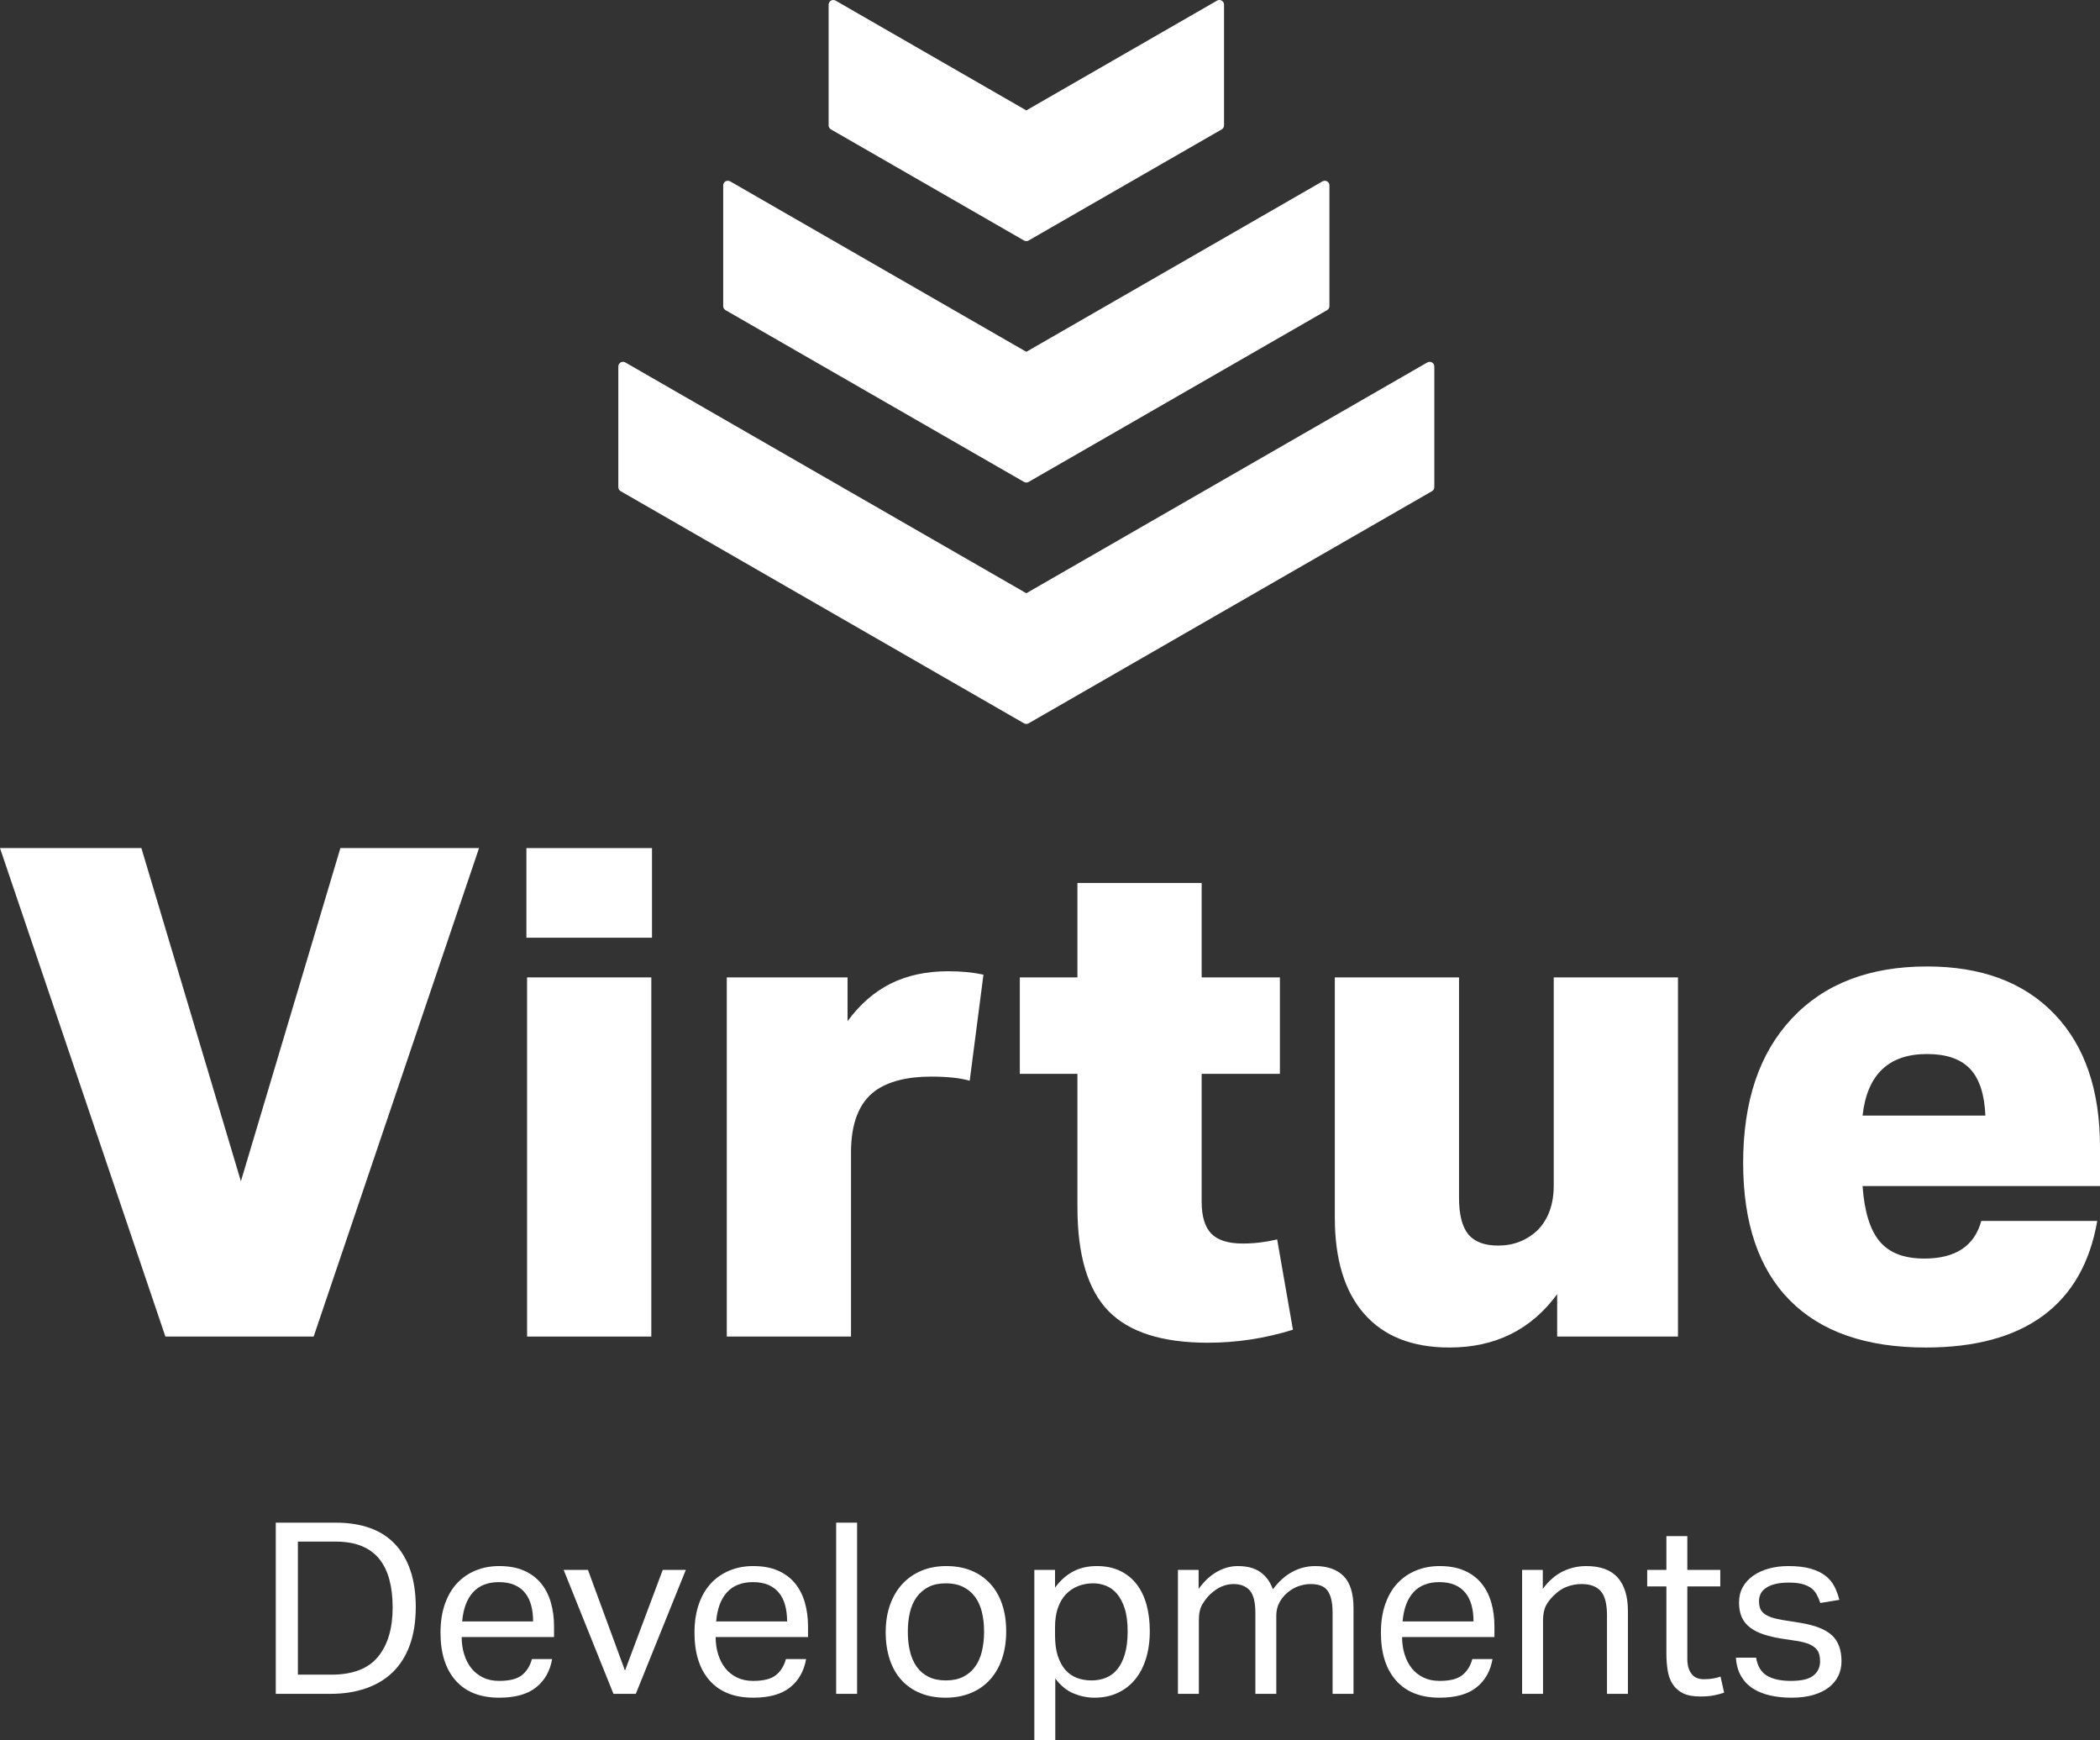 <?xml version="1.0" encoding="UTF-8"?>
<svg xmlns="http://www.w3.org/2000/svg" xmlns:xlink="http://www.w3.org/1999/xlink" width="140px" height="116px" viewBox="0 0 140 116" version="1.1">
  <rect x="0" y="0" width="140" height="116" fill="#333333" stroke="none"/>
  <title>56AAFE54-167B-4E41-875D-698E91C7FAD8</title>
  <g id="Desktop" stroke="none" stroke-width="1" fill="none" fill-rule="evenodd">
    <g id="D-01-1-Homepage" transform="translate(-300, -6375)" fill="#FFFFFF" fill-rule="nonzero">
      <g id="footer-DT" transform="translate(0, 6296)">
        <g id="VD-logo-v-white" transform="translate(300, 79)">
          <path d="M95.621,24.426 L95.621,32.471 C95.621,32.582 95.561,32.684 95.465,32.739 L68.576,48.211 C68.529,48.239 68.475,48.253 68.421,48.253 C68.368,48.253 68.314,48.239 68.266,48.211 L41.378,32.739 C41.282,32.684 41.222,32.582 41.222,32.471 L41.222,24.426 C41.222,24.315 41.282,24.213 41.378,24.158 C41.474,24.103 41.592,24.103 41.688,24.158 L68.421,39.541 L95.155,24.158 C95.251,24.103 95.37,24.103 95.465,24.158 C95.561,24.213 95.621,24.315 95.621,24.426 L95.621,24.426 Z M68.266,32.12 C68.314,32.148 68.368,32.162 68.421,32.162 C68.475,32.162 68.529,32.148 68.576,32.12 L88.474,20.671 C88.57,20.616 88.629,20.514 88.629,20.403 L88.629,12.357 C88.629,12.246 88.57,12.144 88.474,12.089 C88.378,12.034 88.259,12.034 88.164,12.089 L68.421,23.45 L48.679,12.089 C48.583,12.034 48.464,12.034 48.368,12.089 C48.273,12.144 48.213,12.246 48.213,12.357 L48.213,20.403 C48.213,20.514 48.273,20.616 48.368,20.671 L68.266,32.12 L68.266,32.12 Z M68.266,16.029 C68.314,16.057 68.368,16.071 68.421,16.071 C68.475,16.071 68.529,16.057 68.576,16.029 L81.447,8.624 C81.543,8.569 81.602,8.467 81.602,8.356 L81.602,0.309 C81.602,0.199 81.543,0.097 81.447,0.041 C81.351,-0.014 81.232,-0.014 81.136,0.041 L68.421,7.359 L55.707,0.041 C55.611,-0.014 55.492,-0.014 55.396,0.041 C55.3,0.097 55.241,0.199 55.241,0.309 L55.241,8.356 C55.241,8.467 55.3,8.569 55.396,8.624 L68.266,16.029 L68.266,16.029 Z" id="Shape"></path>
          <g id="Group" transform="translate(0, 56.528)">
            <polygon id="Path" points="11.026 32.558 0 0 9.426 0 16.06 22.207 22.693 0 31.936 0 20.91 32.558 11.026 32.558"></polygon>
            <path d="M35.094,5.974 L35.094,0 L43.466,0 L43.466,5.974 L35.094,5.974 Z M35.139,32.558 L35.139,8.618 L43.421,8.618 L43.421,32.558 L35.139,32.558 Z" id="Shape"></path>
            <path d="M48.452,32.558 L48.452,8.618 L56.503,8.618 L56.503,11.537 C57.327,10.412 58.289,9.576 59.386,9.029 C60.485,8.482 61.765,8.208 63.23,8.208 C64.083,8.208 64.862,8.284 65.564,8.436 L64.647,15.504 C64.008,15.322 63.153,15.231 62.085,15.231 C60.469,15.231 59.219,15.549 58.334,16.188 C57.266,16.979 56.734,18.346 56.734,20.292 L56.734,32.558 L48.452,32.558 L48.452,32.558 Z" id="Path"></path>
            <path d="M86.196,32.103 C84.336,32.68 82.445,32.969 80.524,32.969 C77.472,32.969 75.263,32.261 73.89,30.848 C72.518,29.435 71.829,27.132 71.829,23.94 L71.829,15.049 L67.988,15.049 L67.988,8.618 L71.829,8.618 L71.829,2.326 L80.111,2.326 L80.111,8.618 L85.327,8.618 L85.327,15.049 L80.111,15.049 L80.111,23.576 C80.111,24.548 80.325,25.255 80.752,25.696 C81.179,26.137 81.881,26.357 82.858,26.357 C83.619,26.357 84.381,26.265 85.144,26.083 L86.196,32.103 L86.196,32.103 Z" id="Path"></path>
            <path d="M103.811,32.558 L103.811,29.732 C102.073,32.103 99.678,33.288 96.629,33.288 C94.157,33.288 92.266,32.543 90.954,31.053 C89.643,29.564 88.988,27.421 88.988,24.624 L88.988,8.618 L97.268,8.618 L97.268,23.301 C97.268,24.427 97.475,25.239 97.886,25.741 C98.297,26.242 98.96,26.493 99.877,26.493 C100.913,26.493 101.798,26.145 102.529,25.445 C103.231,24.715 103.583,23.727 103.583,22.481 L103.583,8.618 L111.865,8.618 L111.865,32.558 L103.811,32.558 L103.811,32.558 Z" id="Path"></path>
            <path d="M139.817,24.852 C139.33,27.65 138.124,29.754 136.203,31.168 C134.283,32.581 131.673,33.288 128.38,33.288 C124.414,33.288 121.394,32.239 119.32,30.141 C117.246,28.044 116.21,24.988 116.21,20.976 C116.21,16.872 117.291,13.665 119.458,11.355 C121.622,9.044 124.629,7.889 128.47,7.889 C132.1,7.889 134.928,8.945 136.957,11.058 C138.987,13.171 140,16.127 140,19.927 L140,22.526 L124.171,22.526 C124.292,24.229 124.674,25.461 125.315,26.22 C125.954,26.98 126.945,27.359 128.288,27.359 C130.362,27.359 131.628,26.524 132.086,24.852 L139.817,24.852 Z M132.36,17.829 C132.299,16.401 131.955,15.36 131.33,14.705 C130.705,14.053 129.753,13.726 128.47,13.726 C125.909,13.726 124.475,15.094 124.171,17.829 L132.36,17.829 L132.36,17.829 Z" id="Shape"></path>
          </g>
          <path d="M18.385,101.49 L22.394,101.49 C23.227,101.49 23.972,101.604 24.63,101.834 C25.287,102.063 25.843,102.411 26.298,102.88 C26.752,103.349 27.102,103.935 27.347,104.638 C27.593,105.341 27.717,106.167 27.717,107.115 C27.717,108.074 27.585,108.916 27.324,109.64 C27.061,110.364 26.685,110.966 26.194,111.446 C25.701,111.925 25.103,112.288 24.397,112.532 C23.692,112.778 22.9,112.9 22.024,112.9 L18.385,112.9 L18.385,101.49 L18.385,101.49 Z M22.089,111.621 C23.51,111.621 24.546,111.225 25.199,110.431 C25.851,109.637 26.177,108.543 26.177,107.147 C26.177,106.455 26.105,105.837 25.96,105.293 C25.816,104.75 25.592,104.289 25.287,103.911 C24.982,103.533 24.59,103.245 24.108,103.048 C23.628,102.851 23.056,102.753 22.394,102.753 L19.859,102.753 L19.859,111.621 L22.089,111.621 L22.089,111.621 Z" id="Shape"></path>
          <path d="M36.808,110.583 C36.669,111.382 36.313,112.011 35.741,112.468 C35.169,112.926 34.348,113.156 33.279,113.156 C32.019,113.156 31.051,112.775 30.378,112.013 C29.704,111.252 29.367,110.189 29.367,108.825 C29.367,108.111 29.463,107.477 29.656,106.924 C29.849,106.37 30.118,105.906 30.465,105.533 C30.814,105.16 31.228,104.875 31.709,104.678 C32.189,104.481 32.713,104.383 33.279,104.383 C33.921,104.383 34.471,104.484 34.932,104.686 C35.391,104.888 35.767,105.168 36.062,105.525 C36.356,105.882 36.575,106.305 36.719,106.795 C36.863,107.285 36.936,107.823 36.936,108.409 L36.936,109.113 L30.778,109.113 C30.778,109.528 30.835,109.914 30.947,110.271 C31.059,110.628 31.219,110.937 31.427,111.198 C31.636,111.459 31.896,111.664 32.206,111.813 C32.515,111.963 32.874,112.037 33.279,112.037 C33.975,112.037 34.482,111.907 34.803,111.646 C35.123,111.384 35.342,111.03 35.46,110.583 L36.808,110.583 L36.808,110.583 Z M35.54,108.074 C35.54,107.68 35.498,107.323 35.412,107.003 C35.327,106.683 35.193,106.409 35.011,106.18 C34.83,105.951 34.595,105.772 34.306,105.645 C34.017,105.517 33.67,105.453 33.263,105.453 C32.526,105.453 31.951,105.677 31.54,106.124 C31.129,106.572 30.885,107.222 30.811,108.074 L35.54,108.074 L35.54,108.074 Z" id="Shape"></path>
          <polygon id="Path" points="37.577 104.638 39.197 104.638 41.666 111.35 44.183 104.638 45.722 104.638 42.387 112.9 40.897 112.9 37.577 104.638"></polygon>
          <path d="M53.74,110.583 C53.601,111.382 53.245,112.011 52.673,112.468 C52.102,112.926 51.281,113.156 50.212,113.156 C48.951,113.156 47.984,112.775 47.31,112.013 C46.636,111.252 46.299,110.189 46.299,108.825 C46.299,108.111 46.396,107.477 46.588,106.924 C46.781,106.37 47.05,105.906 47.398,105.533 C47.746,105.16 48.16,104.875 48.641,104.678 C49.121,104.481 49.645,104.383 50.212,104.383 C50.853,104.383 51.404,104.484 51.864,104.686 C52.324,104.888 52.7,105.168 52.994,105.525 C53.288,105.882 53.508,106.305 53.651,106.795 C53.795,107.285 53.868,107.823 53.868,108.409 L53.868,109.113 L47.71,109.113 C47.71,109.528 47.767,109.914 47.879,110.271 C47.991,110.628 48.151,110.937 48.36,111.198 C48.568,111.459 48.828,111.664 49.139,111.813 C49.447,111.963 49.806,112.037 50.212,112.037 C50.907,112.037 51.414,111.907 51.735,111.646 C52.056,111.384 52.275,111.03 52.392,110.583 L53.74,110.583 L53.74,110.583 Z M52.473,108.074 C52.473,107.68 52.43,107.323 52.345,107.003 C52.259,106.683 52.126,106.409 51.943,106.18 C51.763,105.951 51.528,105.772 51.239,105.645 C50.95,105.517 50.602,105.453 50.196,105.453 C49.458,105.453 48.884,105.677 48.472,106.124 C48.061,106.572 47.817,107.222 47.743,108.074 L52.473,108.074 L52.473,108.074 Z" id="Shape"></path>
          <polygon id="Path" points="55.744 101.49 57.139 101.49 57.139 112.9 55.744 112.9"></polygon>
          <path d="M63.039,113.156 C62.408,113.156 61.847,113.055 61.356,112.852 C60.864,112.65 60.447,112.362 60.105,111.989 C59.763,111.616 59.5,111.158 59.319,110.615 C59.137,110.072 59.046,109.464 59.046,108.793 C59.046,108.122 59.142,107.515 59.335,106.971 C59.528,106.428 59.8,105.965 60.154,105.581 C60.506,105.198 60.931,104.902 61.427,104.694 C61.925,104.487 62.478,104.383 63.088,104.383 C63.707,104.383 64.263,104.484 64.755,104.686 C65.246,104.888 65.666,105.179 66.014,105.557 C66.361,105.935 66.625,106.391 66.807,106.924 C66.988,107.456 67.079,108.058 67.079,108.729 C67.079,109.411 66.986,110.024 66.8,110.567 C66.612,111.11 66.344,111.573 65.997,111.957 C65.65,112.341 65.225,112.636 64.723,112.844 C64.22,113.052 63.659,113.156 63.039,113.156 L63.039,113.156 Z M63.055,112.005 C63.504,112.005 63.889,111.925 64.21,111.765 C64.531,111.605 64.794,111.382 65.003,111.094 C65.212,110.806 65.365,110.463 65.46,110.064 C65.556,109.664 65.605,109.224 65.605,108.745 C65.605,108.277 65.556,107.845 65.46,107.45 C65.365,107.056 65.212,106.718 65.003,106.436 C64.795,106.154 64.531,105.932 64.21,105.772 C63.889,105.613 63.504,105.533 63.055,105.533 C62.606,105.533 62.225,105.613 61.909,105.772 C61.594,105.932 61.331,106.154 61.122,106.436 C60.915,106.718 60.762,107.056 60.666,107.45 C60.569,107.845 60.522,108.282 60.522,108.761 C60.522,109.24 60.569,109.678 60.666,110.072 C60.762,110.466 60.911,110.806 61.114,111.094 C61.318,111.382 61.58,111.606 61.901,111.765 C62.222,111.925 62.606,112.005 63.055,112.005 L63.055,112.005 Z" id="Shape"></path>
          <path d="M68.956,104.638 L70.336,104.638 L70.336,105.82 C70.678,105.352 71.075,104.995 71.53,104.75 C71.984,104.505 72.516,104.383 73.125,104.383 C73.713,104.383 74.228,104.489 74.673,104.702 C75.115,104.915 75.485,105.213 75.779,105.597 C76.072,105.98 76.291,106.436 76.436,106.963 C76.58,107.491 76.653,108.074 76.653,108.713 C76.653,109.395 76.567,110.01 76.396,110.559 C76.225,111.108 75.98,111.573 75.659,111.957 C75.338,112.341 74.95,112.636 74.496,112.844 C74.042,113.052 73.531,113.156 72.965,113.156 C72.494,113.156 72.032,113.062 71.578,112.876 C71.124,112.689 70.714,112.357 70.352,111.877 L70.352,116 L68.956,116 L68.956,104.638 L68.956,104.638 Z M70.336,109.001 C70.336,109.534 70.396,109.989 70.519,110.367 C70.642,110.745 70.811,111.057 71.025,111.302 C71.239,111.547 71.495,111.725 71.794,111.837 C72.094,111.949 72.42,112.005 72.772,112.005 C73.114,112.005 73.432,111.947 73.727,111.829 C74.02,111.712 74.274,111.523 74.488,111.262 C74.702,111.001 74.87,110.663 74.992,110.247 C75.115,109.832 75.177,109.326 75.177,108.729 C75.177,108.122 75.11,107.613 74.977,107.203 C74.843,106.793 74.669,106.465 74.457,106.22 C74.241,105.975 73.999,105.799 73.727,105.693 C73.453,105.586 73.174,105.533 72.885,105.533 C72.522,105.533 72.185,105.594 71.875,105.717 C71.565,105.84 71.294,106.02 71.064,106.26 C70.835,106.5 70.656,106.803 70.527,107.171 C70.399,107.539 70.336,107.962 70.336,108.442 L70.336,109.001 L70.336,109.001 Z" id="Shape"></path>
          <path d="M78.529,104.638 L79.908,104.638 L79.908,105.901 C80.282,105.389 80.693,105.008 81.142,104.758 C81.591,104.508 82.05,104.383 82.521,104.383 C83.141,104.383 83.641,104.515 84.02,104.782 C84.4,105.048 84.68,105.432 84.862,105.932 C85.237,105.421 85.664,105.035 86.145,104.774 C86.625,104.513 87.139,104.383 87.684,104.383 C88.497,104.383 89.124,104.604 89.569,105.046 C90.011,105.488 90.234,106.199 90.234,107.179 L90.234,112.9 L88.839,112.9 L88.839,107.498 C88.839,107.125 88.807,106.814 88.742,106.564 C88.678,106.314 88.584,106.116 88.461,105.972 C88.339,105.828 88.187,105.728 88.005,105.669 C87.822,105.611 87.614,105.581 87.379,105.581 C87.133,105.581 86.877,105.624 86.609,105.709 C86.343,105.794 86.08,105.943 85.824,106.156 C85.61,106.337 85.433,106.556 85.295,106.812 C85.156,107.067 85.086,107.36 85.086,107.691 L85.086,112.9 L83.691,112.9 L83.691,107.515 C83.691,106.79 83.566,106.287 83.315,106.005 C83.064,105.722 82.702,105.581 82.232,105.581 C81.687,105.581 81.174,105.805 80.693,106.252 C80.511,106.422 80.337,106.641 80.172,106.907 C80.006,107.174 79.924,107.531 79.924,107.978 L79.924,112.9 L78.529,112.9 L78.529,104.638 L78.529,104.638 Z" id="Path"></path>
          <path d="M99.501,110.583 C99.363,111.382 99.006,112.011 98.435,112.468 C97.863,112.926 97.042,113.156 95.973,113.156 C94.713,113.156 93.745,112.775 93.072,112.013 C92.397,111.252 92.061,110.189 92.061,108.825 C92.061,108.111 92.157,107.477 92.35,106.924 C92.543,106.37 92.812,105.906 93.159,105.533 C93.507,105.16 93.922,104.875 94.402,104.678 C94.883,104.481 95.407,104.383 95.973,104.383 C96.615,104.383 97.165,104.484 97.626,104.686 C98.085,104.888 98.461,105.168 98.756,105.525 C99.05,105.882 99.269,106.305 99.413,106.795 C99.557,107.285 99.629,107.823 99.629,108.409 L99.629,109.113 L93.472,109.113 C93.472,109.528 93.529,109.914 93.641,110.271 C93.753,110.628 93.913,110.937 94.121,111.198 C94.33,111.459 94.59,111.664 94.9,111.813 C95.209,111.963 95.568,112.037 95.973,112.037 C96.669,112.037 97.176,111.907 97.496,111.646 C97.817,111.384 98.036,111.03 98.154,110.583 L99.501,110.583 L99.501,110.583 Z M98.234,108.074 C98.234,107.68 98.192,107.323 98.106,107.003 C98.02,106.683 97.887,106.409 97.705,106.18 C97.524,105.951 97.289,105.772 97,105.645 C96.711,105.517 96.364,105.453 95.957,105.453 C95.219,105.453 94.645,105.677 94.233,106.124 C93.823,106.572 93.579,107.222 93.505,108.074 L98.234,108.074 L98.234,108.074 Z" id="Shape"></path>
          <path d="M101.473,104.638 L102.853,104.638 L102.853,105.901 C103.258,105.357 103.707,104.969 104.199,104.734 C104.69,104.5 105.209,104.383 105.754,104.383 C106.695,104.383 107.392,104.638 107.847,105.15 C108.302,105.661 108.529,106.412 108.529,107.402 L108.529,112.9 L107.133,112.9 L107.133,107.674 C107.133,106.907 106.995,106.366 106.716,106.053 C106.438,105.738 106.011,105.581 105.433,105.581 C105.123,105.581 104.817,105.634 104.512,105.741 C104.207,105.847 103.931,106.018 103.686,106.252 C103.419,106.487 103.216,106.734 103.077,106.995 C102.937,107.256 102.869,107.594 102.869,108.01 L102.869,112.9 L101.473,112.9 L101.473,104.638 L101.473,104.638 Z" id="Path"></path>
          <path d="M111.093,105.741 L109.812,105.741 L109.812,104.638 L111.093,104.638 L111.093,102.385 L112.488,102.385 L112.488,104.638 L114.685,104.638 L114.685,105.741 L112.488,105.741 L112.488,110.583 C112.488,110.988 112.579,111.313 112.762,111.557 C112.942,111.803 113.221,111.925 113.595,111.925 C113.829,111.925 114.035,111.909 114.212,111.877 C114.389,111.846 114.551,111.803 114.702,111.75 L114.942,112.82 C114.728,112.895 114.496,112.956 114.244,113.004 C113.993,113.052 113.696,113.076 113.354,113.076 C112.884,113.076 112.504,113.007 112.216,112.868 C111.927,112.73 111.698,112.532 111.526,112.276 C111.356,112.021 111.241,111.717 111.182,111.366 C111.124,111.014 111.093,110.631 111.093,110.215 L111.093,105.741 L111.093,105.741 Z" id="Path"></path>
          <path d="M117.074,110.487 C117.17,111.062 117.413,111.465 117.804,111.694 C118.193,111.923 118.725,112.037 119.4,112.037 C120.105,112.037 120.605,111.917 120.898,111.677 C121.192,111.438 121.339,111.121 121.339,110.727 C121.339,110.567 121.32,110.415 121.283,110.271 C121.245,110.128 121.174,109.999 121.067,109.887 C120.96,109.776 120.811,109.678 120.618,109.592 C120.425,109.507 120.174,109.438 119.864,109.384 L118.806,109.224 C118.336,109.15 117.924,109.054 117.572,108.937 C117.218,108.82 116.919,108.668 116.673,108.481 C116.427,108.295 116.242,108.066 116.12,107.794 C115.997,107.523 115.936,107.195 115.936,106.812 C115.936,106.428 116.018,106.087 116.184,105.789 C116.349,105.49 116.579,105.237 116.873,105.03 C117.168,104.822 117.515,104.662 117.916,104.55 C118.317,104.439 118.752,104.383 119.223,104.383 C119.821,104.383 120.321,104.441 120.722,104.558 C121.122,104.675 121.451,104.835 121.708,105.038 C121.964,105.24 122.162,105.48 122.301,105.757 C122.44,106.034 122.546,106.327 122.622,106.635 L121.356,106.843 C121.281,106.62 121.195,106.422 121.098,106.252 C121.002,106.082 120.874,105.94 120.714,105.828 C120.553,105.717 120.358,105.632 120.128,105.573 C119.899,105.515 119.612,105.485 119.27,105.485 C118.886,105.485 118.565,105.52 118.309,105.589 C118.052,105.658 117.846,105.751 117.692,105.869 C117.536,105.986 117.426,106.116 117.363,106.26 C117.298,106.404 117.267,106.556 117.267,106.716 C117.267,106.886 117.288,107.038 117.331,107.171 C117.374,107.304 117.454,107.421 117.572,107.523 C117.689,107.624 117.849,107.712 118.052,107.787 C118.255,107.861 118.517,107.925 118.837,107.978 L120.04,108.17 C121.013,108.33 121.711,108.607 122.133,109.001 C122.556,109.395 122.767,109.97 122.767,110.727 C122.767,111.078 122.697,111.4 122.558,111.694 C122.418,111.986 122.21,112.242 121.933,112.461 C121.654,112.679 121.307,112.849 120.89,112.972 C120.473,113.094 119.987,113.156 119.431,113.156 C118.928,113.156 118.461,113.108 118.028,113.012 C117.595,112.916 117.213,112.764 116.881,112.557 C116.55,112.349 116.283,112.074 116.08,111.733 C115.877,111.392 115.759,110.977 115.728,110.487 L117.074,110.487 L117.074,110.487 Z" id="Path"></path>
        </g>
      </g>
    </g>
  </g>
</svg>
